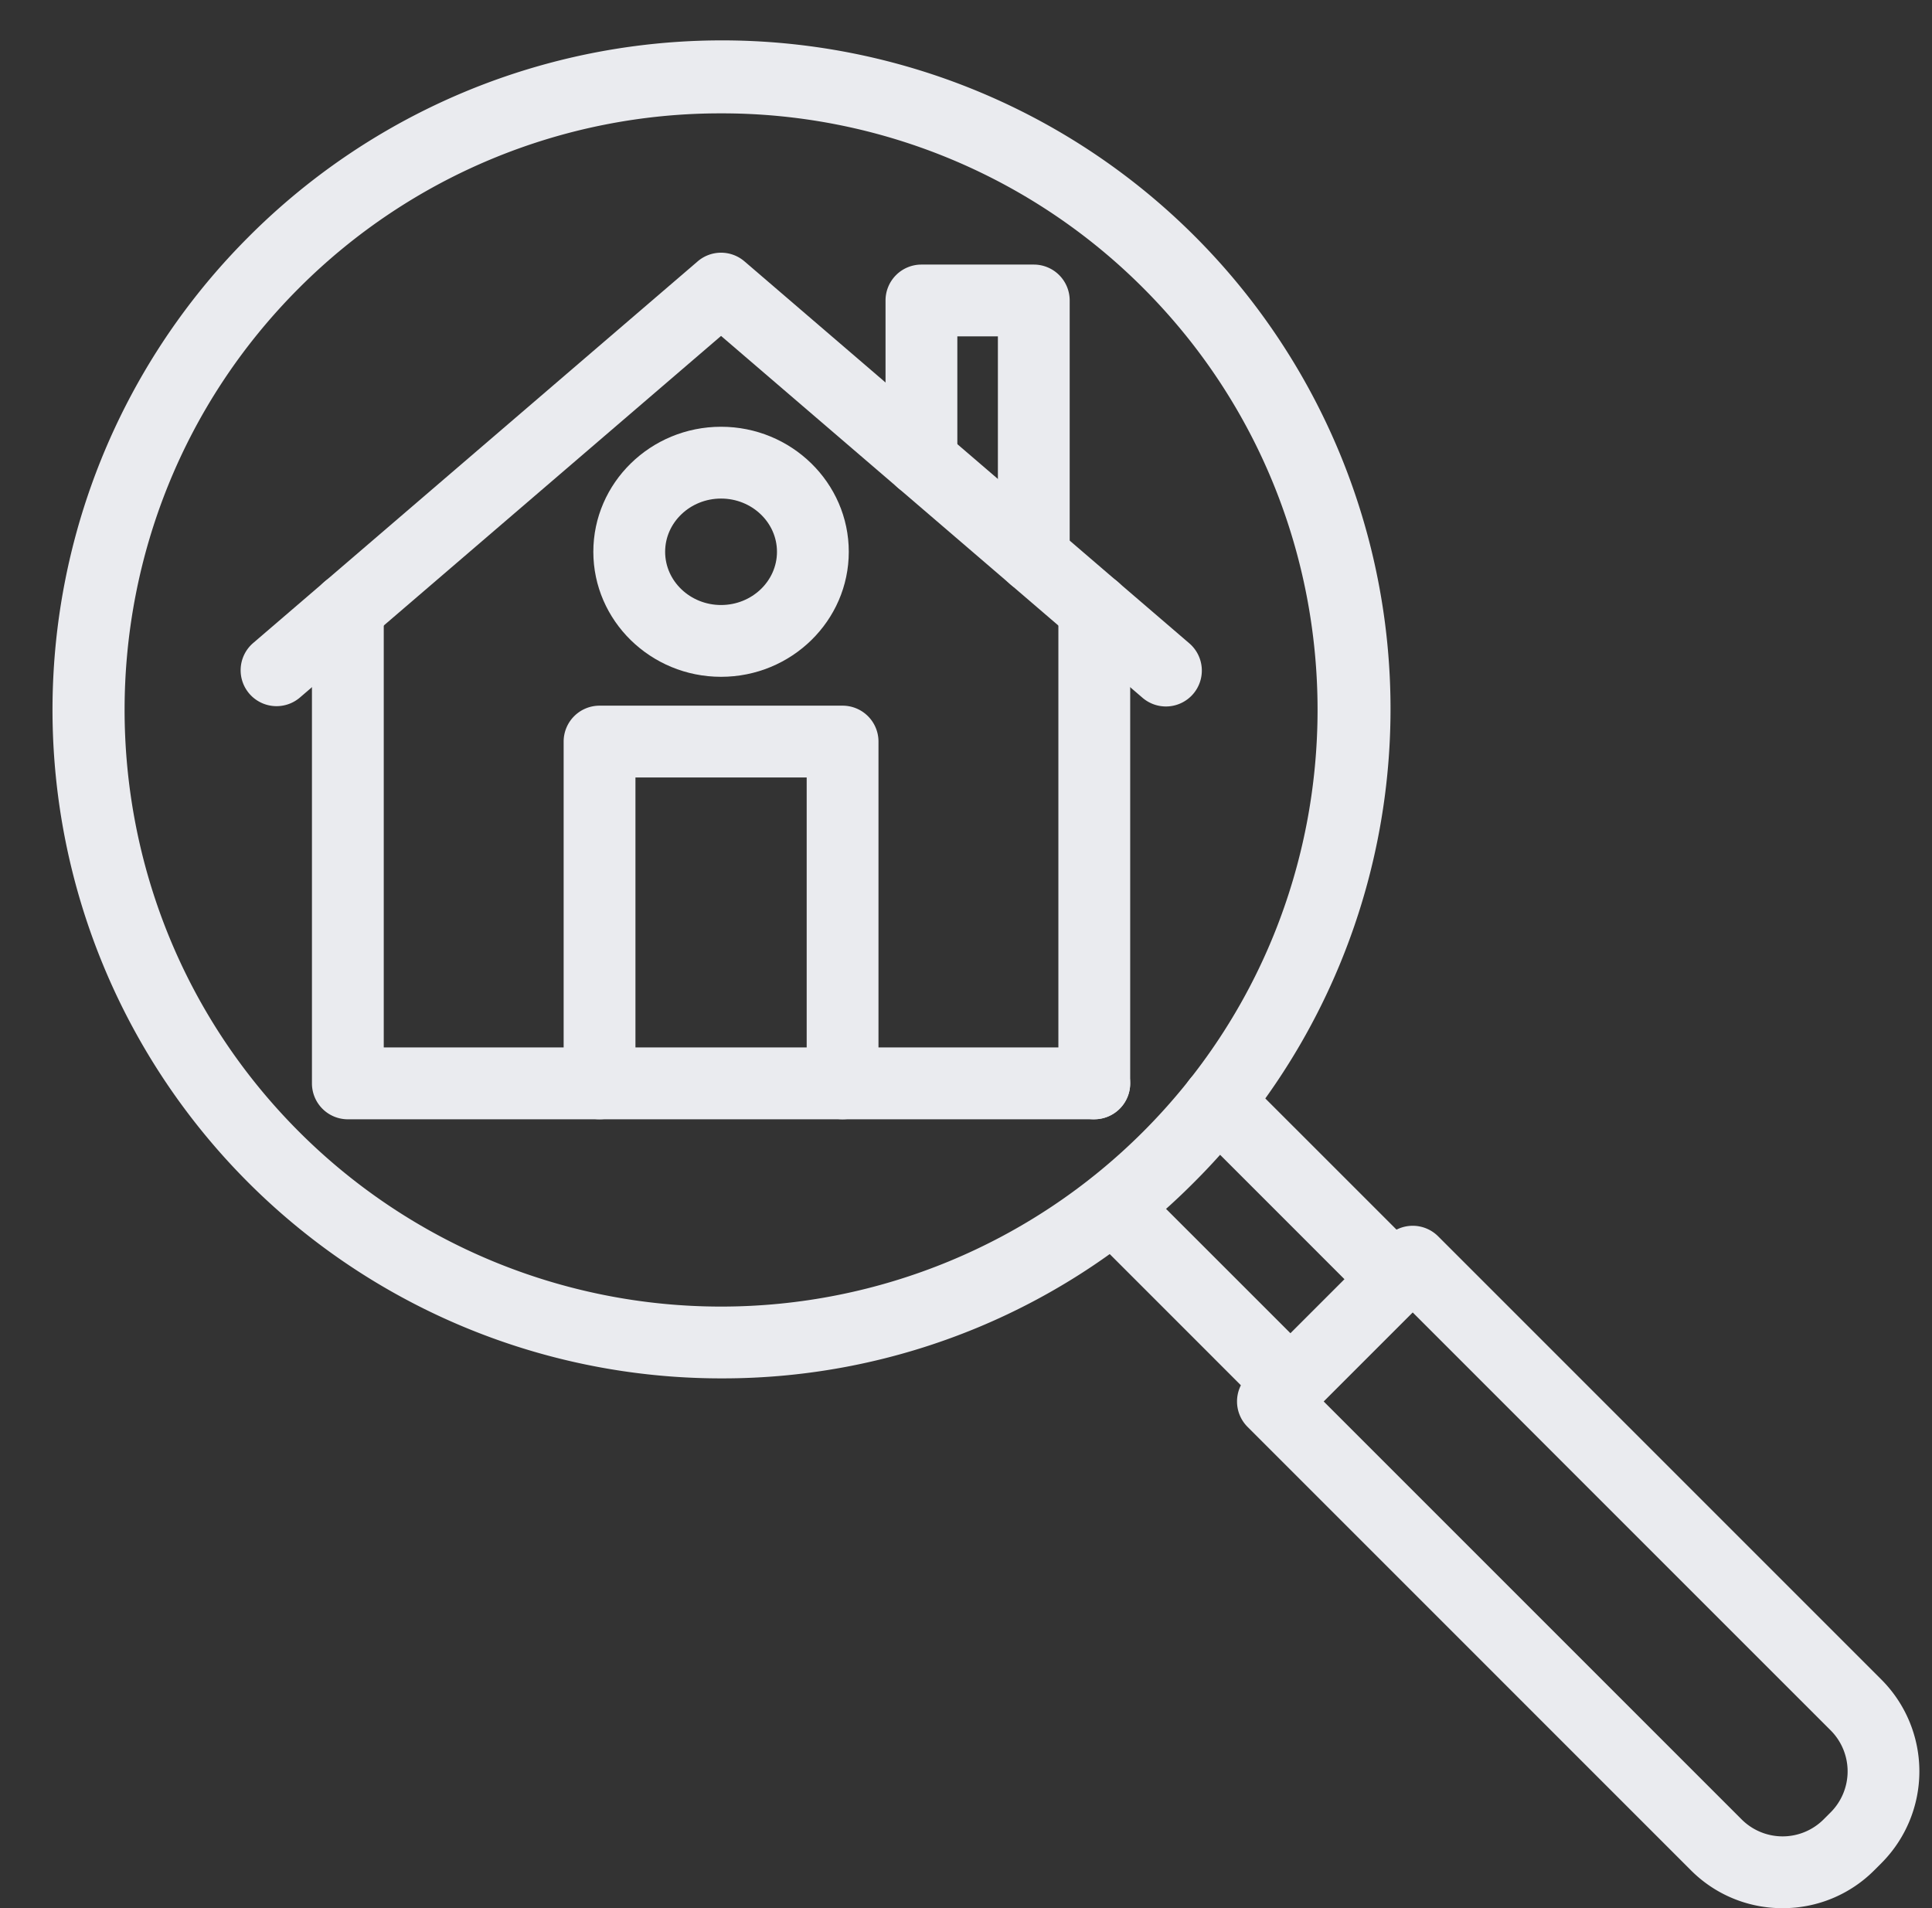 <?xml version="1.0" encoding="UTF-8" standalone="no"?><svg xmlns="http://www.w3.org/2000/svg" xmlns:xlink="http://www.w3.org/1999/xlink" data-name="Layer 1" fill="#eaebef" height="850.4" preserveAspectRatio="xMidYMid meet" version="1" viewBox="60.6 65.6 861.0 850.4" width="861" zoomAndPan="magnify"><rect x="60.6" y="65.6" width="861.0" height="850.4" fill="#333333" stroke="none"/><g id="change1_1"><path d="M183.85,380.31a16,16,0,0,1-10.43-28.14l198.1-170.09a16,16,0,0,1,20.85,0L590.46,352.17a16,16,0,1,1-20.84,24.28L381.94,215.31,194.27,376.45A16,16,0,0,1,183.85,380.31Z"/></g><g id="change1_2"><path d="M548.27,564.43H215.62a16,16,0,0,1-16-16V337a16,16,0,0,1,32,0v195.4H548.27a16,16,0,0,1,0,32Z"/></g><g id="change1_3"><path d="M548.27,564.43a16,16,0,0,1-16-16V337a16,16,0,0,1,32,0v211.4A16,16,0,0,1,548.27,564.43Z"/></g><g id="change1_4"><path d="M436.1,564.42a16,16,0,0,1-16-16V412.09H343.79V548.42a16,16,0,0,1-32,0V396.09a16,16,0,0,1,16-16H436.1a16,16,0,0,1,16,16V548.42A16,16,0,0,1,436.1,564.42Z"/></g><g id="change1_5"><path d="M521.31,329.88a16,16,0,0,1-16-16V215.51H487.24v55.38a16,16,0,0,1-32,0V199.51a16,16,0,0,1,16-16h50.07a16,16,0,0,1,16,16V313.88A16,16,0,0,1,521.31,329.88Z"/></g><g id="change1_6"><path d="M381.94,367.23c-31.38,0-56.92-25-56.92-55.72s25.54-55.72,56.92-55.72,56.92,25,56.92,55.72S413.33,367.23,381.94,367.23Zm0-79.44c-13.74,0-24.92,10.64-24.92,23.72s11.18,23.72,24.92,23.72,24.92-10.64,24.92-23.72S395.68,287.79,381.94,287.79Z"/></g><g id="change1_7"><path d="M855,916a57.41,57.41,0,0,1-40.89-16.94L616.57,701.5a16,16,0,0,1,0-22.63l62.3-62.3a16,16,0,0,1,22.63,0L899.06,814.14a57.89,57.89,0,0,1,0,81.78l-3.14,3.14A57.44,57.44,0,0,1,855,916ZM650.51,690.18,836.76,876.44a25.84,25.84,0,0,0,36.53,0l3.15-3.15a25.86,25.86,0,0,0,0-36.53L690.18,650.51Z"/></g><g id="change1_8"><path d="M682.39,651.67A16,16,0,0,1,671.07,647L592,567.91a16,16,0,0,1,22.63-22.63l79.07,79.07a16,16,0,0,1-11.31,27.32Z"/></g><g id="change1_9"><path d="M635.66,698.39a16,16,0,0,1-11.31-4.68l-79.08-79.09A16,16,0,0,1,567.9,592L647,671.08a16,16,0,0,1-11.32,27.31Z"/></g><g id="change1_10"><path d="M381.94,679.89A297.94,297.94,0,0,1,171.27,171.27,297.94,297.94,0,1,1,592.62,592.62,296,296,0,0,1,381.94,679.89Zm0-563.77a265.15,265.15,0,0,0-188,77.77C90.2,297.58,90.2,466.3,193.89,570A265.95,265.95,0,0,0,570,570c103.7-103.7,103.7-272.42,0-376.11A265.16,265.16,0,0,0,381.94,116.12Z"/></g></svg>